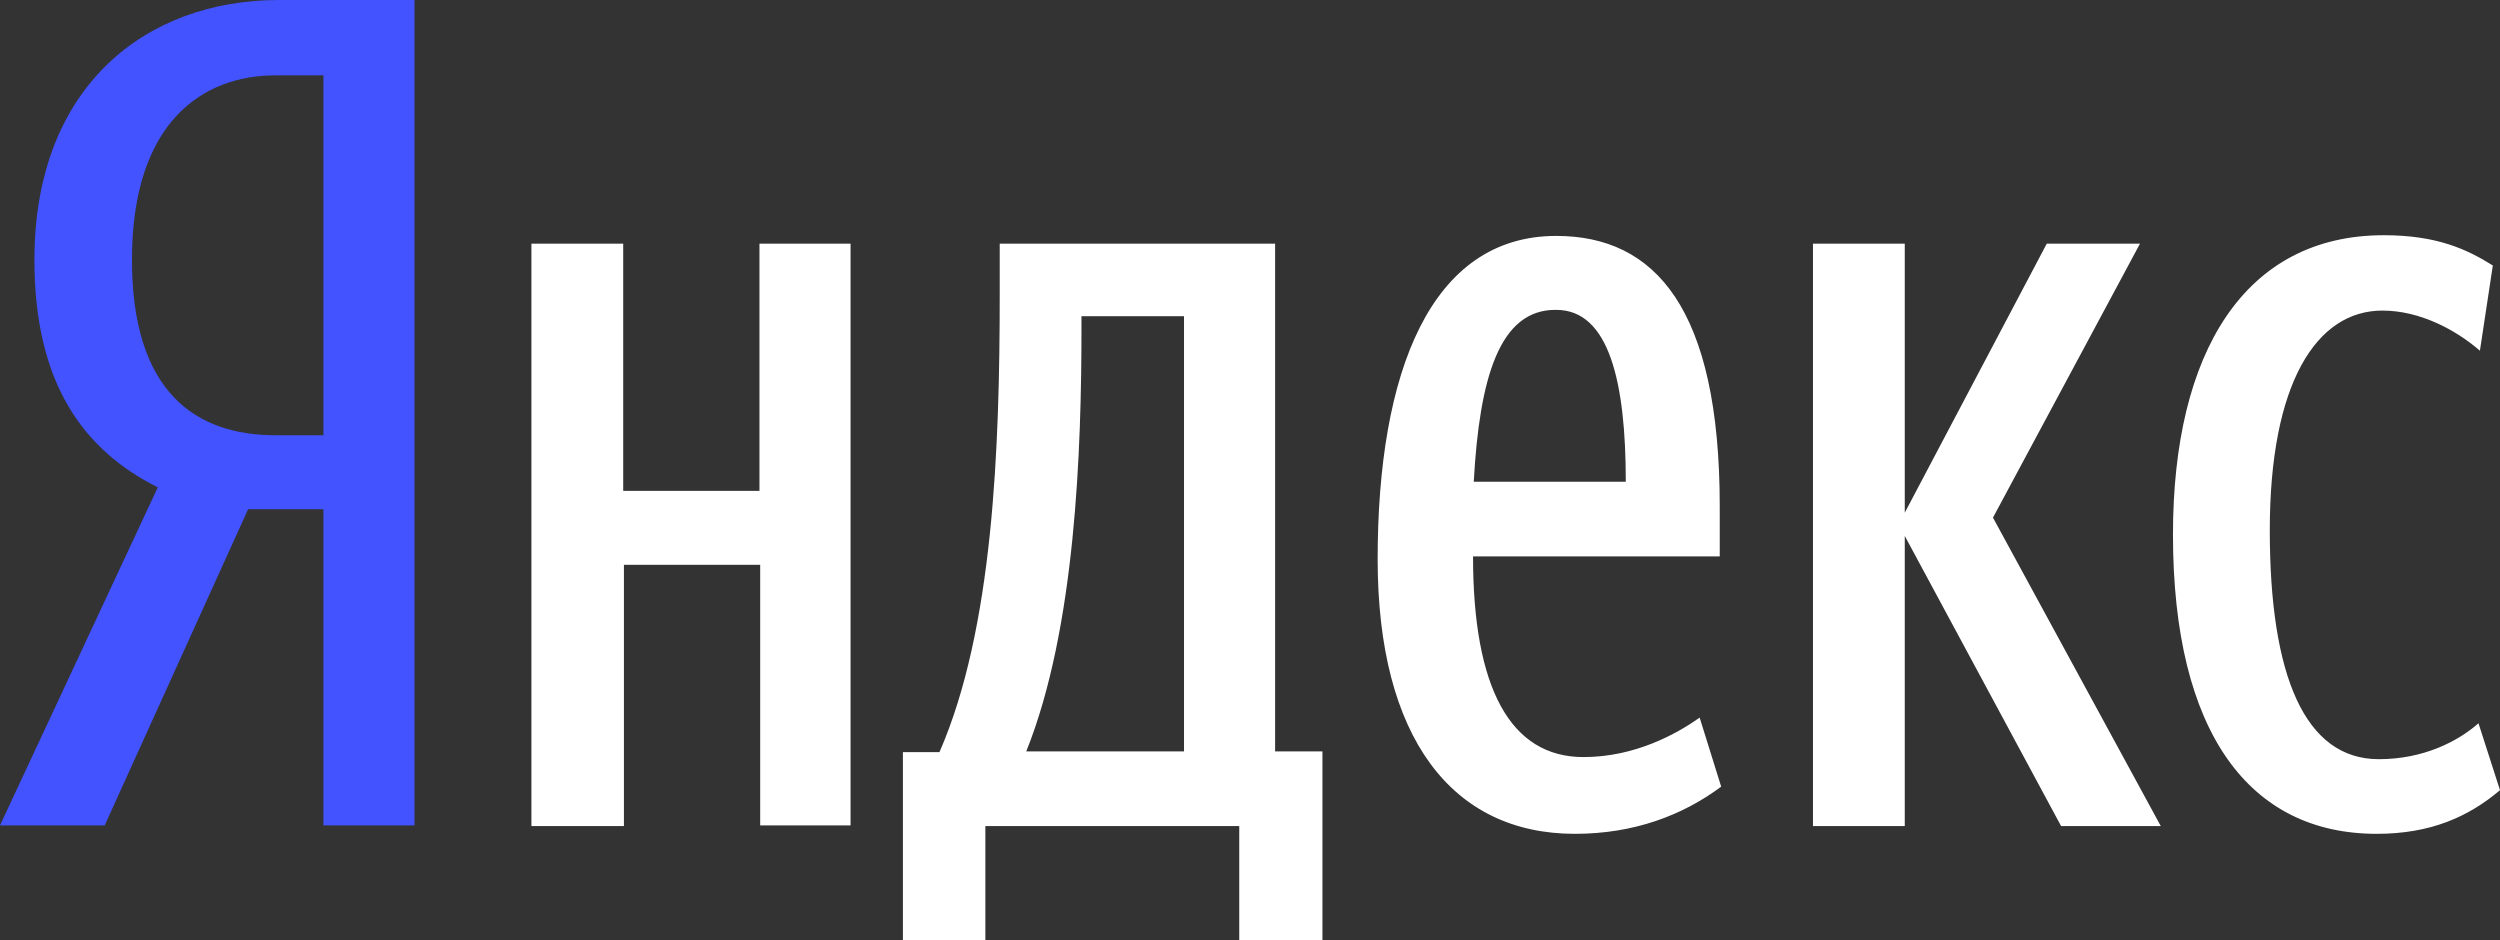 <svg width="117" height="44" viewBox="0 0 117 44" fill="none" xmlns="http://www.w3.org/2000/svg">
<rect x="0" y="0" width="117" height="44" fill="#333333" stroke="none"/>
<path d="M11.613 23.829L4.9 38.628H0L7.384 22.808C3.893 21.061 1.611 17.93 1.611 12.162C1.611 4.054 6.813 0 13.056 0H19.399V38.628H15.137V23.829H11.613ZM15.137 3.527H12.888C9.465 3.527 6.176 5.735 6.176 12.162C6.176 18.391 9.196 20.369 12.888 20.369H15.137V3.527Z" fill="#4253FF"/>
<path d="M39.806 11.404V38.628H35.577V26.433H29.2V38.661H24.87V11.404H29.166V22.972H35.543V11.404H39.806ZM61.856 44H57.997V38.661H46.115V44H42.256V35.2H43.967C46.484 29.432 46.787 20.995 46.787 13.744V11.404H59.675V35.167H61.89V44H61.856ZM55.412 14.799H50.613V15.293C50.613 21.028 50.344 29.399 48.028 35.167H55.412V14.799ZM73.704 39.023C67.965 39.023 64.474 34.541 64.474 26.169C64.474 17.402 66.958 11.041 72.831 11.041C77.463 11.041 80.484 14.436 80.484 23.697V26.038H68.938C68.938 32.201 70.683 35.431 74.107 35.431C76.523 35.431 78.47 34.343 79.544 33.585L80.551 36.815C78.738 38.166 76.456 39.023 73.704 39.023ZM68.972 22.544H76.087C76.087 17.897 75.315 14.502 72.831 14.502C70.18 14.469 69.24 17.666 68.972 22.544ZM89.143 25.082V38.661H84.847V11.404H89.143V23.994L95.788 11.404H100.151L93.271 24.225L101.125 38.661H96.46L89.143 25.082ZM101.695 25.016C101.695 16.479 105.052 11.008 111.563 11.008C114.046 11.008 115.456 11.667 116.664 12.425L116.06 16.413C114.919 15.425 113.241 14.535 111.496 14.535C108.408 14.535 106.226 17.93 106.226 24.818C106.226 31.64 107.871 35.53 111.328 35.53C113.409 35.53 115.02 34.706 115.993 33.849L117 36.98C115.523 38.232 113.744 39.023 111.227 39.023C105.287 39.023 101.695 34.31 101.695 25.016Z" fill="white"/>
</svg>
